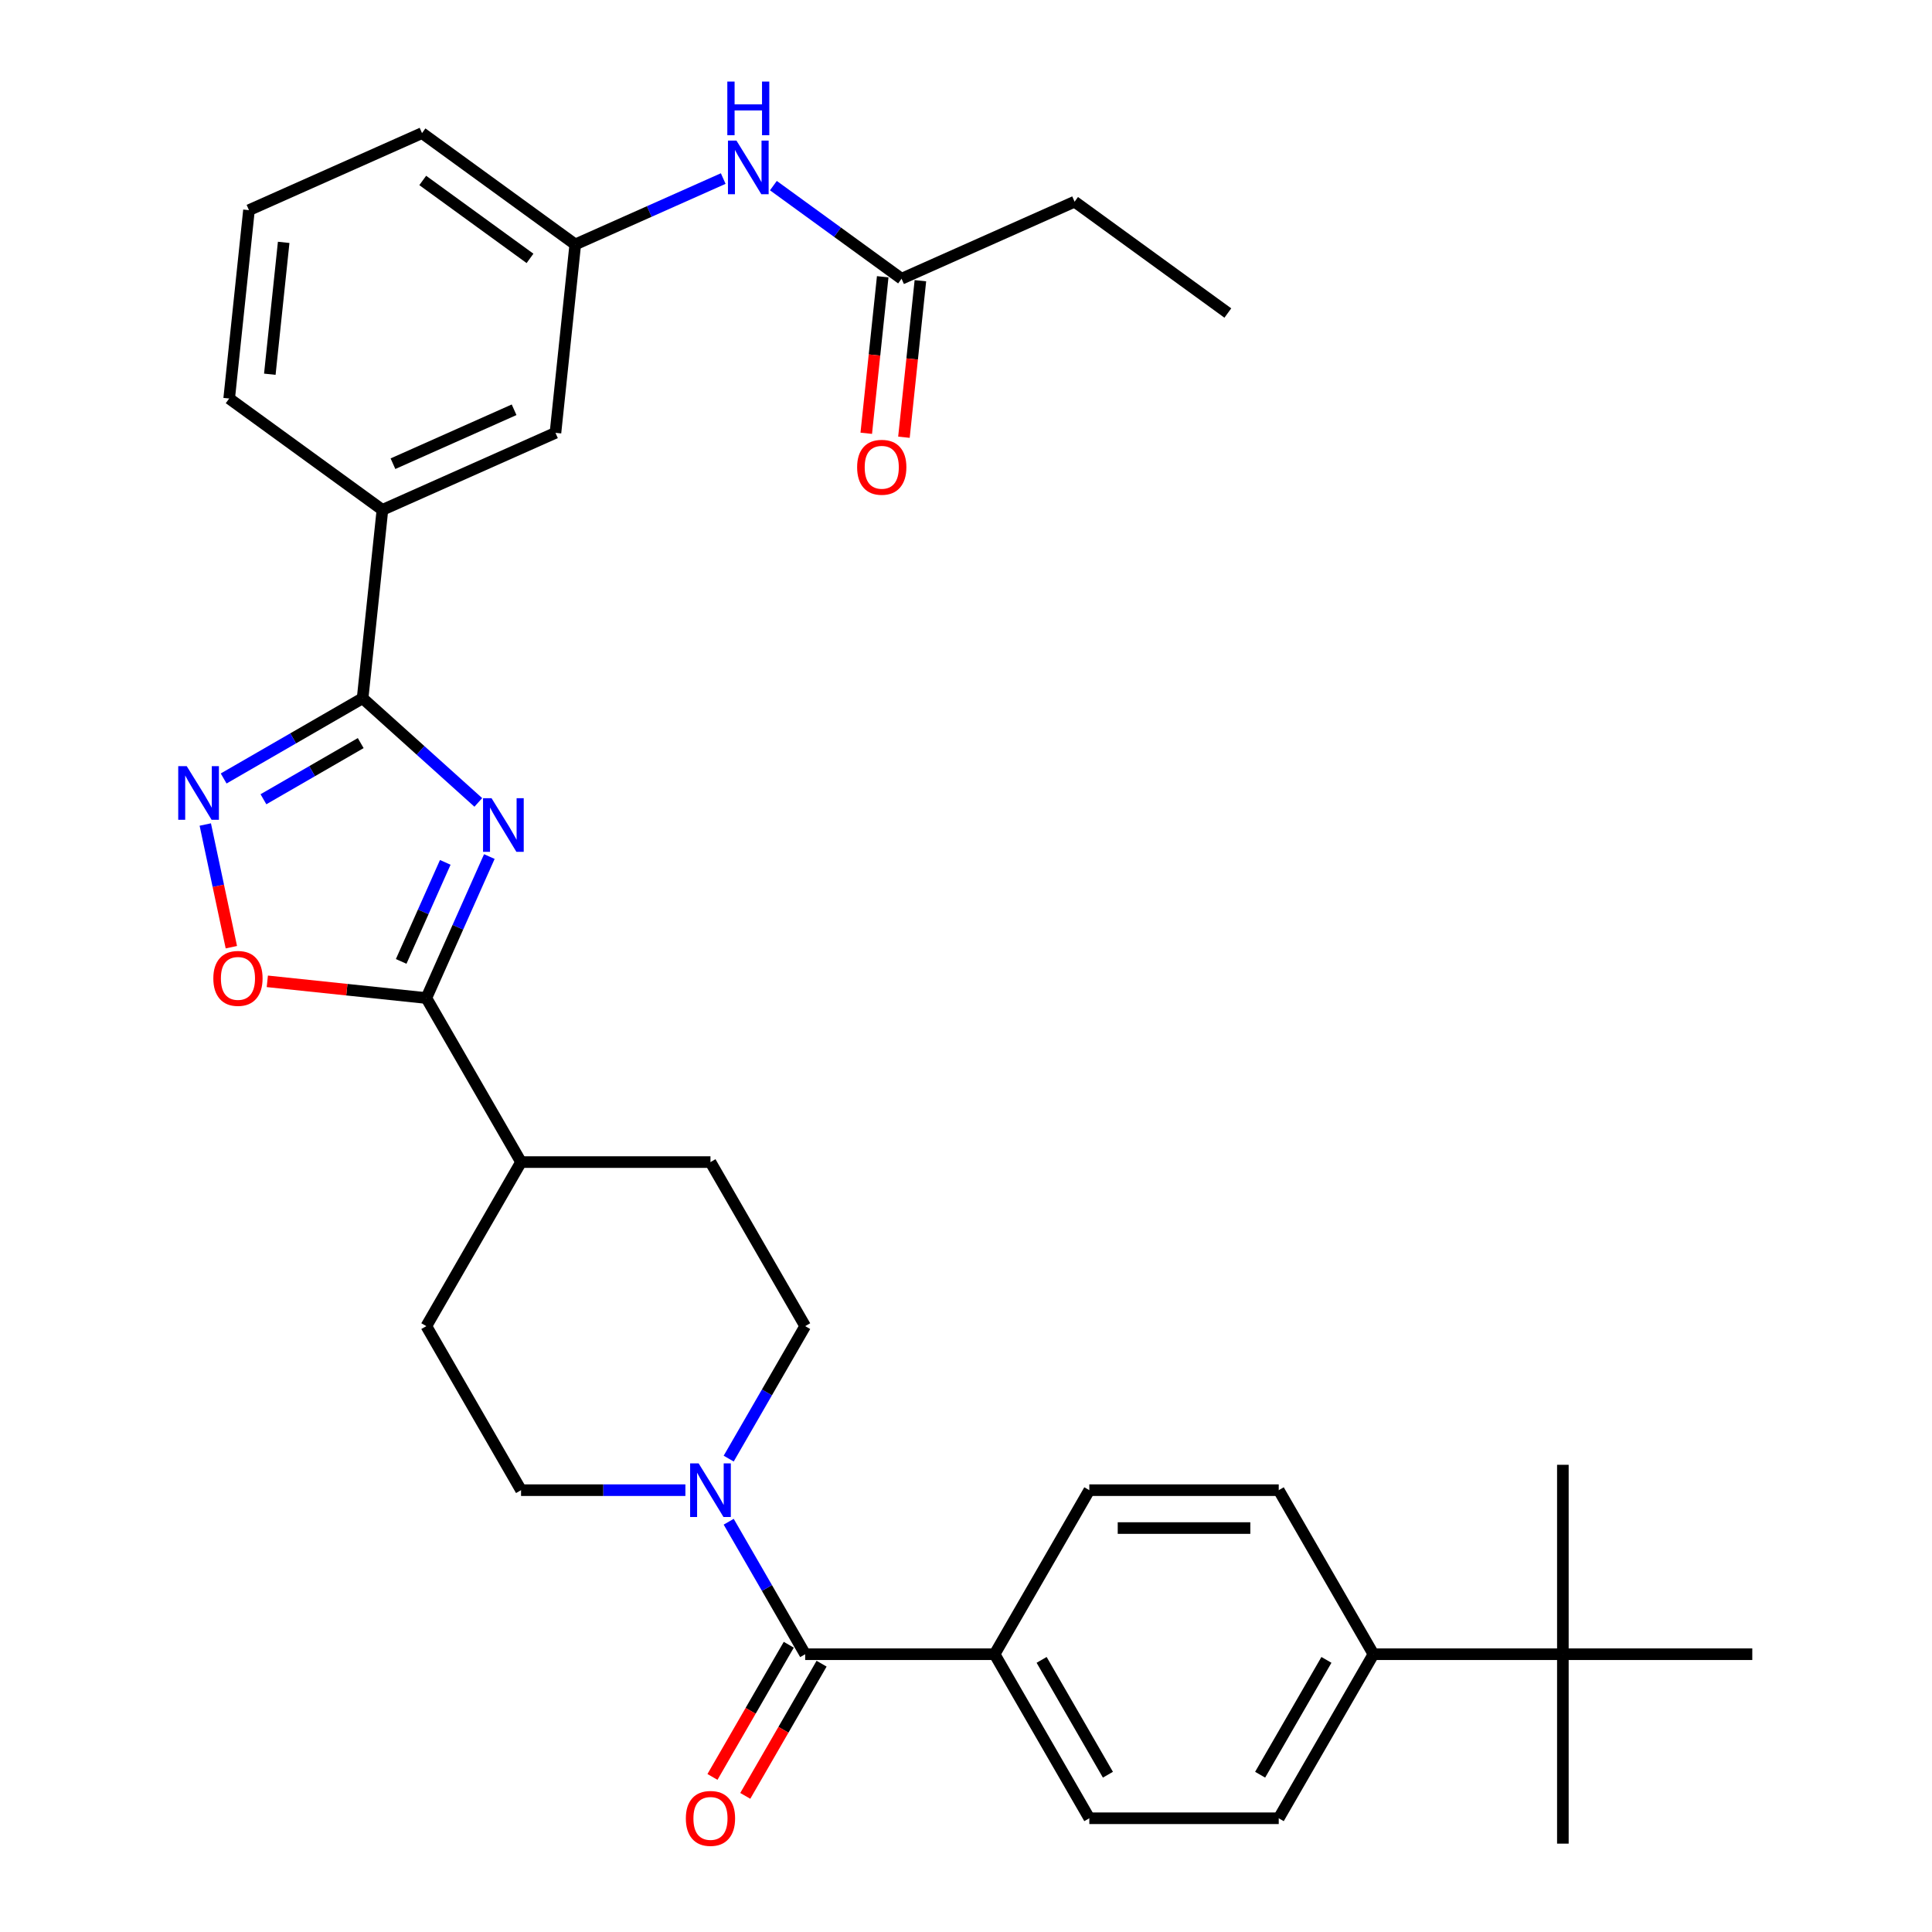 <?xml version='1.0' encoding='iso-8859-1'?>
<svg version='1.1' baseProfile='full'
              xmlns='http://www.w3.org/2000/svg'
                      xmlns:rdkit='http://www.rdkit.org/xml'
                      xmlns:xlink='http://www.w3.org/1999/xlink'
                  xml:space='preserve'
width='1000px' height='1000px' viewBox='0 0 1000 1000'>
<!-- END OF HEADER -->
<rect style='opacity:1.0;fill:#FFFFFF;stroke:none' width='1000' height='1000' x='0' y='0'> </rect>
<path class='bond-0' d='M 247.57,415.33 L 217.63,388.372' style='fill:none;fill-rule:evenodd;stroke:#0000FF;stroke-width:6px;stroke-linecap:butt;stroke-linejoin:miter;stroke-opacity:1' />
<path class='bond-0' d='M 217.63,388.372 L 187.69,361.414' style='fill:none;fill-rule:evenodd;stroke:#000000;stroke-width:6px;stroke-linecap:butt;stroke-linejoin:miter;stroke-opacity:1' />
<path class='bond-1' d='M 253.279,443.352 L 236.976,479.969' style='fill:none;fill-rule:evenodd;stroke:#0000FF;stroke-width:6px;stroke-linecap:butt;stroke-linejoin:miter;stroke-opacity:1' />
<path class='bond-1' d='M 236.976,479.969 L 220.673,516.586' style='fill:none;fill-rule:evenodd;stroke:#000000;stroke-width:6px;stroke-linecap:butt;stroke-linejoin:miter;stroke-opacity:1' />
<path class='bond-1' d='M 230.474,446.361 L 219.062,471.993' style='fill:none;fill-rule:evenodd;stroke:#0000FF;stroke-width:6px;stroke-linecap:butt;stroke-linejoin:miter;stroke-opacity:1' />
<path class='bond-1' d='M 219.062,471.993 L 207.651,497.625' style='fill:none;fill-rule:evenodd;stroke:#000000;stroke-width:6px;stroke-linecap:butt;stroke-linejoin:miter;stroke-opacity:1' />
<path class='bond-2' d='M 187.69,361.414 L 151.727,382.177' style='fill:none;fill-rule:evenodd;stroke:#000000;stroke-width:6px;stroke-linecap:butt;stroke-linejoin:miter;stroke-opacity:1' />
<path class='bond-2' d='M 151.727,382.177 L 115.763,402.941' style='fill:none;fill-rule:evenodd;stroke:#0000FF;stroke-width:6px;stroke-linecap:butt;stroke-linejoin:miter;stroke-opacity:1' />
<path class='bond-2' d='M 186.706,384.625 L 161.531,399.159' style='fill:none;fill-rule:evenodd;stroke:#000000;stroke-width:6px;stroke-linecap:butt;stroke-linejoin:miter;stroke-opacity:1' />
<path class='bond-2' d='M 161.531,399.159 L 136.356,413.694' style='fill:none;fill-rule:evenodd;stroke:#0000FF;stroke-width:6px;stroke-linecap:butt;stroke-linejoin:miter;stroke-opacity:1' />
<path class='bond-6' d='M 187.69,361.414 L 197.939,263.907' style='fill:none;fill-rule:evenodd;stroke:#000000;stroke-width:6px;stroke-linecap:butt;stroke-linejoin:miter;stroke-opacity:1' />
<path class='bond-3' d='M 220.673,516.586 L 179.518,512.26' style='fill:none;fill-rule:evenodd;stroke:#000000;stroke-width:6px;stroke-linecap:butt;stroke-linejoin:miter;stroke-opacity:1' />
<path class='bond-3' d='M 179.518,512.26 L 138.363,507.934' style='fill:none;fill-rule:evenodd;stroke:#FF0000;stroke-width:6px;stroke-linecap:butt;stroke-linejoin:miter;stroke-opacity:1' />
<path class='bond-9' d='M 220.673,516.586 L 269.695,601.494' style='fill:none;fill-rule:evenodd;stroke:#000000;stroke-width:6px;stroke-linecap:butt;stroke-linejoin:miter;stroke-opacity:1' />
<path class='bond-33' d='M 106.254,426.77 L 113.002,458.517' style='fill:none;fill-rule:evenodd;stroke:#0000FF;stroke-width:6px;stroke-linecap:butt;stroke-linejoin:miter;stroke-opacity:1' />
<path class='bond-33' d='M 113.002,458.517 L 119.75,490.264' style='fill:none;fill-rule:evenodd;stroke:#FF0000;stroke-width:6px;stroke-linecap:butt;stroke-linejoin:miter;stroke-opacity:1' />
<path class='bond-4' d='M 416.761,856.22 L 396.965,821.933' style='fill:none;fill-rule:evenodd;stroke:#000000;stroke-width:6px;stroke-linecap:butt;stroke-linejoin:miter;stroke-opacity:1' />
<path class='bond-4' d='M 396.965,821.933 L 377.17,787.645' style='fill:none;fill-rule:evenodd;stroke:#0000FF;stroke-width:6px;stroke-linecap:butt;stroke-linejoin:miter;stroke-opacity:1' />
<path class='bond-7' d='M 416.761,856.22 L 514.805,856.22' style='fill:none;fill-rule:evenodd;stroke:#000000;stroke-width:6px;stroke-linecap:butt;stroke-linejoin:miter;stroke-opacity:1' />
<path class='bond-15' d='M 408.27,851.318 L 388.52,885.526' style='fill:none;fill-rule:evenodd;stroke:#000000;stroke-width:6px;stroke-linecap:butt;stroke-linejoin:miter;stroke-opacity:1' />
<path class='bond-15' d='M 388.52,885.526 L 368.769,919.735' style='fill:none;fill-rule:evenodd;stroke:#FF0000;stroke-width:6px;stroke-linecap:butt;stroke-linejoin:miter;stroke-opacity:1' />
<path class='bond-15' d='M 425.252,861.122 L 405.502,895.331' style='fill:none;fill-rule:evenodd;stroke:#000000;stroke-width:6px;stroke-linecap:butt;stroke-linejoin:miter;stroke-opacity:1' />
<path class='bond-15' d='M 405.502,895.331 L 385.751,929.54' style='fill:none;fill-rule:evenodd;stroke:#FF0000;stroke-width:6px;stroke-linecap:butt;stroke-linejoin:miter;stroke-opacity:1' />
<path class='bond-5' d='M 377.17,754.977 L 396.965,720.69' style='fill:none;fill-rule:evenodd;stroke:#0000FF;stroke-width:6px;stroke-linecap:butt;stroke-linejoin:miter;stroke-opacity:1' />
<path class='bond-5' d='M 396.965,720.69 L 416.761,686.403' style='fill:none;fill-rule:evenodd;stroke:#000000;stroke-width:6px;stroke-linecap:butt;stroke-linejoin:miter;stroke-opacity:1' />
<path class='bond-34' d='M 354.758,771.311 L 312.227,771.311' style='fill:none;fill-rule:evenodd;stroke:#0000FF;stroke-width:6px;stroke-linecap:butt;stroke-linejoin:miter;stroke-opacity:1' />
<path class='bond-34' d='M 312.227,771.311 L 269.695,771.311' style='fill:none;fill-rule:evenodd;stroke:#000000;stroke-width:6px;stroke-linecap:butt;stroke-linejoin:miter;stroke-opacity:1' />
<path class='bond-16' d='M 197.939,263.907 L 287.506,224.029' style='fill:none;fill-rule:evenodd;stroke:#000000;stroke-width:6px;stroke-linecap:butt;stroke-linejoin:miter;stroke-opacity:1' />
<path class='bond-16' d='M 203.398,240.012 L 266.096,212.097' style='fill:none;fill-rule:evenodd;stroke:#000000;stroke-width:6px;stroke-linecap:butt;stroke-linejoin:miter;stroke-opacity:1' />
<path class='bond-25' d='M 197.939,263.907 L 118.62,206.278' style='fill:none;fill-rule:evenodd;stroke:#000000;stroke-width:6px;stroke-linecap:butt;stroke-linejoin:miter;stroke-opacity:1' />
<path class='bond-19' d='M 514.805,856.22 L 563.827,771.311' style='fill:none;fill-rule:evenodd;stroke:#000000;stroke-width:6px;stroke-linecap:butt;stroke-linejoin:miter;stroke-opacity:1' />
<path class='bond-20' d='M 514.805,856.22 L 563.827,941.128' style='fill:none;fill-rule:evenodd;stroke:#000000;stroke-width:6px;stroke-linecap:butt;stroke-linejoin:miter;stroke-opacity:1' />
<path class='bond-20' d='M 539.14,859.152 L 573.456,918.588' style='fill:none;fill-rule:evenodd;stroke:#000000;stroke-width:6px;stroke-linecap:butt;stroke-linejoin:miter;stroke-opacity:1' />
<path class='bond-8' d='M 466.642,144.273 L 433.473,120.174' style='fill:none;fill-rule:evenodd;stroke:#000000;stroke-width:6px;stroke-linecap:butt;stroke-linejoin:miter;stroke-opacity:1' />
<path class='bond-8' d='M 433.473,120.174 L 400.303,96.075' style='fill:none;fill-rule:evenodd;stroke:#0000FF;stroke-width:6px;stroke-linecap:butt;stroke-linejoin:miter;stroke-opacity:1' />
<path class='bond-18' d='M 456.891,143.248 L 452.633,183.756' style='fill:none;fill-rule:evenodd;stroke:#000000;stroke-width:6px;stroke-linecap:butt;stroke-linejoin:miter;stroke-opacity:1' />
<path class='bond-18' d='M 452.633,183.756 L 448.376,224.264' style='fill:none;fill-rule:evenodd;stroke:#FF0000;stroke-width:6px;stroke-linecap:butt;stroke-linejoin:miter;stroke-opacity:1' />
<path class='bond-18' d='M 476.392,145.297 L 472.135,185.805' style='fill:none;fill-rule:evenodd;stroke:#000000;stroke-width:6px;stroke-linecap:butt;stroke-linejoin:miter;stroke-opacity:1' />
<path class='bond-18' d='M 472.135,185.805 L 467.877,226.313' style='fill:none;fill-rule:evenodd;stroke:#FF0000;stroke-width:6px;stroke-linecap:butt;stroke-linejoin:miter;stroke-opacity:1' />
<path class='bond-27' d='M 466.642,144.273 L 556.209,104.395' style='fill:none;fill-rule:evenodd;stroke:#000000;stroke-width:6px;stroke-linecap:butt;stroke-linejoin:miter;stroke-opacity:1' />
<path class='bond-23' d='M 269.695,601.494 L 220.673,686.403' style='fill:none;fill-rule:evenodd;stroke:#000000;stroke-width:6px;stroke-linecap:butt;stroke-linejoin:miter;stroke-opacity:1' />
<path class='bond-24' d='M 269.695,601.494 L 367.739,601.494' style='fill:none;fill-rule:evenodd;stroke:#000000;stroke-width:6px;stroke-linecap:butt;stroke-linejoin:miter;stroke-opacity:1' />
<path class='bond-10' d='M 374.341,92.423 L 336.048,109.473' style='fill:none;fill-rule:evenodd;stroke:#0000FF;stroke-width:6px;stroke-linecap:butt;stroke-linejoin:miter;stroke-opacity:1' />
<path class='bond-10' d='M 336.048,109.473 L 297.755,126.522' style='fill:none;fill-rule:evenodd;stroke:#000000;stroke-width:6px;stroke-linecap:butt;stroke-linejoin:miter;stroke-opacity:1' />
<path class='bond-11' d='M 808.937,856.22 L 710.893,856.22' style='fill:none;fill-rule:evenodd;stroke:#000000;stroke-width:6px;stroke-linecap:butt;stroke-linejoin:miter;stroke-opacity:1' />
<path class='bond-28' d='M 808.937,856.22 L 808.937,954.264' style='fill:none;fill-rule:evenodd;stroke:#000000;stroke-width:6px;stroke-linecap:butt;stroke-linejoin:miter;stroke-opacity:1' />
<path class='bond-29' d='M 808.937,856.22 L 808.937,758.176' style='fill:none;fill-rule:evenodd;stroke:#000000;stroke-width:6px;stroke-linecap:butt;stroke-linejoin:miter;stroke-opacity:1' />
<path class='bond-30' d='M 808.937,856.22 L 906.981,856.22' style='fill:none;fill-rule:evenodd;stroke:#000000;stroke-width:6px;stroke-linecap:butt;stroke-linejoin:miter;stroke-opacity:1' />
<path class='bond-12' d='M 710.893,856.22 L 661.871,941.128' style='fill:none;fill-rule:evenodd;stroke:#000000;stroke-width:6px;stroke-linecap:butt;stroke-linejoin:miter;stroke-opacity:1' />
<path class='bond-12' d='M 686.558,859.152 L 652.243,918.588' style='fill:none;fill-rule:evenodd;stroke:#000000;stroke-width:6px;stroke-linecap:butt;stroke-linejoin:miter;stroke-opacity:1' />
<path class='bond-36' d='M 710.893,856.22 L 661.871,771.311' style='fill:none;fill-rule:evenodd;stroke:#000000;stroke-width:6px;stroke-linecap:butt;stroke-linejoin:miter;stroke-opacity:1' />
<path class='bond-13' d='M 416.761,686.403 L 367.739,601.494' style='fill:none;fill-rule:evenodd;stroke:#000000;stroke-width:6px;stroke-linecap:butt;stroke-linejoin:miter;stroke-opacity:1' />
<path class='bond-14' d='M 269.695,771.311 L 220.673,686.403' style='fill:none;fill-rule:evenodd;stroke:#000000;stroke-width:6px;stroke-linecap:butt;stroke-linejoin:miter;stroke-opacity:1' />
<path class='bond-17' d='M 287.506,224.029 L 297.755,126.522' style='fill:none;fill-rule:evenodd;stroke:#000000;stroke-width:6px;stroke-linecap:butt;stroke-linejoin:miter;stroke-opacity:1' />
<path class='bond-35' d='M 297.755,126.522 L 218.436,68.893' style='fill:none;fill-rule:evenodd;stroke:#000000;stroke-width:6px;stroke-linecap:butt;stroke-linejoin:miter;stroke-opacity:1' />
<path class='bond-35' d='M 274.331,133.741 L 218.808,93.401' style='fill:none;fill-rule:evenodd;stroke:#000000;stroke-width:6px;stroke-linecap:butt;stroke-linejoin:miter;stroke-opacity:1' />
<path class='bond-21' d='M 563.827,771.311 L 661.871,771.311' style='fill:none;fill-rule:evenodd;stroke:#000000;stroke-width:6px;stroke-linecap:butt;stroke-linejoin:miter;stroke-opacity:1' />
<path class='bond-21' d='M 578.534,790.92 L 647.164,790.92' style='fill:none;fill-rule:evenodd;stroke:#000000;stroke-width:6px;stroke-linecap:butt;stroke-linejoin:miter;stroke-opacity:1' />
<path class='bond-22' d='M 563.827,941.128 L 661.871,941.128' style='fill:none;fill-rule:evenodd;stroke:#000000;stroke-width:6px;stroke-linecap:butt;stroke-linejoin:miter;stroke-opacity:1' />
<path class='bond-26' d='M 118.62,206.278 L 128.868,108.771' style='fill:none;fill-rule:evenodd;stroke:#000000;stroke-width:6px;stroke-linecap:butt;stroke-linejoin:miter;stroke-opacity:1' />
<path class='bond-26' d='M 139.658,193.702 L 146.832,125.447' style='fill:none;fill-rule:evenodd;stroke:#000000;stroke-width:6px;stroke-linecap:butt;stroke-linejoin:miter;stroke-opacity:1' />
<path class='bond-31' d='M 128.868,108.771 L 218.436,68.893' style='fill:none;fill-rule:evenodd;stroke:#000000;stroke-width:6px;stroke-linecap:butt;stroke-linejoin:miter;stroke-opacity:1' />
<path class='bond-32' d='M 556.209,104.395 L 635.529,162.023' style='fill:none;fill-rule:evenodd;stroke:#000000;stroke-width:6px;stroke-linecap:butt;stroke-linejoin:miter;stroke-opacity:1' />
<path  class='atom-0' d='M 254.414 413.135
L 263.512 427.841
Q 264.414 429.293, 265.865 431.92
Q 267.316 434.548, 267.395 434.705
L 267.395 413.135
L 271.081 413.135
L 271.081 440.901
L 267.277 440.901
L 257.512 424.822
Q 256.375 422.939, 255.159 420.782
Q 253.982 418.625, 253.629 417.959
L 253.629 440.901
L 250.021 440.901
L 250.021 413.135
L 254.414 413.135
' fill='#0000FF'/>
<path  class='atom-3' d='M 96.644 396.553
L 105.743 411.259
Q 106.645 412.71, 108.096 415.338
Q 109.547 417.965, 109.625 418.122
L 109.625 396.553
L 113.312 396.553
L 113.312 424.319
L 109.508 424.319
L 99.743 408.24
Q 98.605 406.357, 97.389 404.2
Q 96.213 402.043, 95.86 401.376
L 95.86 424.319
L 92.252 424.319
L 92.252 396.553
L 96.644 396.553
' fill='#0000FF'/>
<path  class='atom-4' d='M 110.421 506.416
Q 110.421 499.749, 113.715 496.023
Q 117.009 492.297, 123.166 492.297
Q 129.323 492.297, 132.618 496.023
Q 135.912 499.749, 135.912 506.416
Q 135.912 513.161, 132.579 517.004
Q 129.245 520.808, 123.166 520.808
Q 117.048 520.808, 113.715 517.004
Q 110.421 513.2, 110.421 506.416
M 123.166 517.671
Q 127.402 517.671, 129.676 514.847
Q 131.99 511.984, 131.99 506.416
Q 131.99 500.964, 129.676 498.219
Q 127.402 495.435, 123.166 495.435
Q 118.931 495.435, 116.617 498.18
Q 114.342 500.925, 114.342 506.416
Q 114.342 512.024, 116.617 514.847
Q 118.931 517.671, 123.166 517.671
' fill='#FF0000'/>
<path  class='atom-6' d='M 361.602 757.428
L 370.7 772.135
Q 371.602 773.586, 373.053 776.213
Q 374.504 778.841, 374.583 778.998
L 374.583 757.428
L 378.269 757.428
L 378.269 785.194
L 374.465 785.194
L 364.7 769.115
Q 363.562 767.233, 362.347 765.076
Q 361.17 762.919, 360.817 762.252
L 360.817 785.194
L 357.209 785.194
L 357.209 757.428
L 361.602 757.428
' fill='#0000FF'/>
<path  class='atom-11' d='M 381.185 72.761
L 390.283 87.467
Q 391.185 88.918, 392.636 91.546
Q 394.087 94.174, 394.166 94.33
L 394.166 72.761
L 397.852 72.761
L 397.852 100.527
L 394.048 100.527
L 384.283 84.448
Q 383.146 82.565, 381.93 80.408
Q 380.753 78.251, 380.401 77.585
L 380.401 100.527
L 376.792 100.527
L 376.792 72.761
L 381.185 72.761
' fill='#0000FF'/>
<path  class='atom-11' d='M 376.459 42.218
L 380.224 42.218
L 380.224 54.023
L 394.421 54.023
L 394.421 42.218
L 398.186 42.218
L 398.186 69.984
L 394.421 69.984
L 394.421 57.16
L 380.224 57.16
L 380.224 69.984
L 376.459 69.984
L 376.459 42.218
' fill='#0000FF'/>
<path  class='atom-16' d='M 354.993 941.207
Q 354.993 934.54, 358.288 930.814
Q 361.582 927.089, 367.739 927.089
Q 373.896 927.089, 377.191 930.814
Q 380.485 934.54, 380.485 941.207
Q 380.485 947.952, 377.151 951.796
Q 373.818 955.6, 367.739 955.6
Q 361.621 955.6, 358.288 951.796
Q 354.993 947.991, 354.993 941.207
M 367.739 952.462
Q 371.975 952.462, 374.249 949.639
Q 376.563 946.776, 376.563 941.207
Q 376.563 935.756, 374.249 933.01
Q 371.975 930.226, 367.739 930.226
Q 363.504 930.226, 361.19 932.971
Q 358.915 935.716, 358.915 941.207
Q 358.915 946.815, 361.19 949.639
Q 363.504 952.462, 367.739 952.462
' fill='#FF0000'/>
<path  class='atom-19' d='M 443.648 241.858
Q 443.648 235.191, 446.942 231.465
Q 450.236 227.74, 456.393 227.74
Q 462.55 227.74, 465.845 231.465
Q 469.139 235.191, 469.139 241.858
Q 469.139 248.603, 465.805 252.447
Q 462.472 256.251, 456.393 256.251
Q 450.275 256.251, 446.942 252.447
Q 443.648 248.643, 443.648 241.858
M 456.393 253.113
Q 460.629 253.113, 462.903 250.29
Q 465.217 247.427, 465.217 241.858
Q 465.217 236.407, 462.903 233.661
Q 460.629 230.877, 456.393 230.877
Q 452.158 230.877, 449.844 233.622
Q 447.569 236.367, 447.569 241.858
Q 447.569 247.466, 449.844 250.29
Q 452.158 253.113, 456.393 253.113
' fill='#FF0000'/>
</svg>
